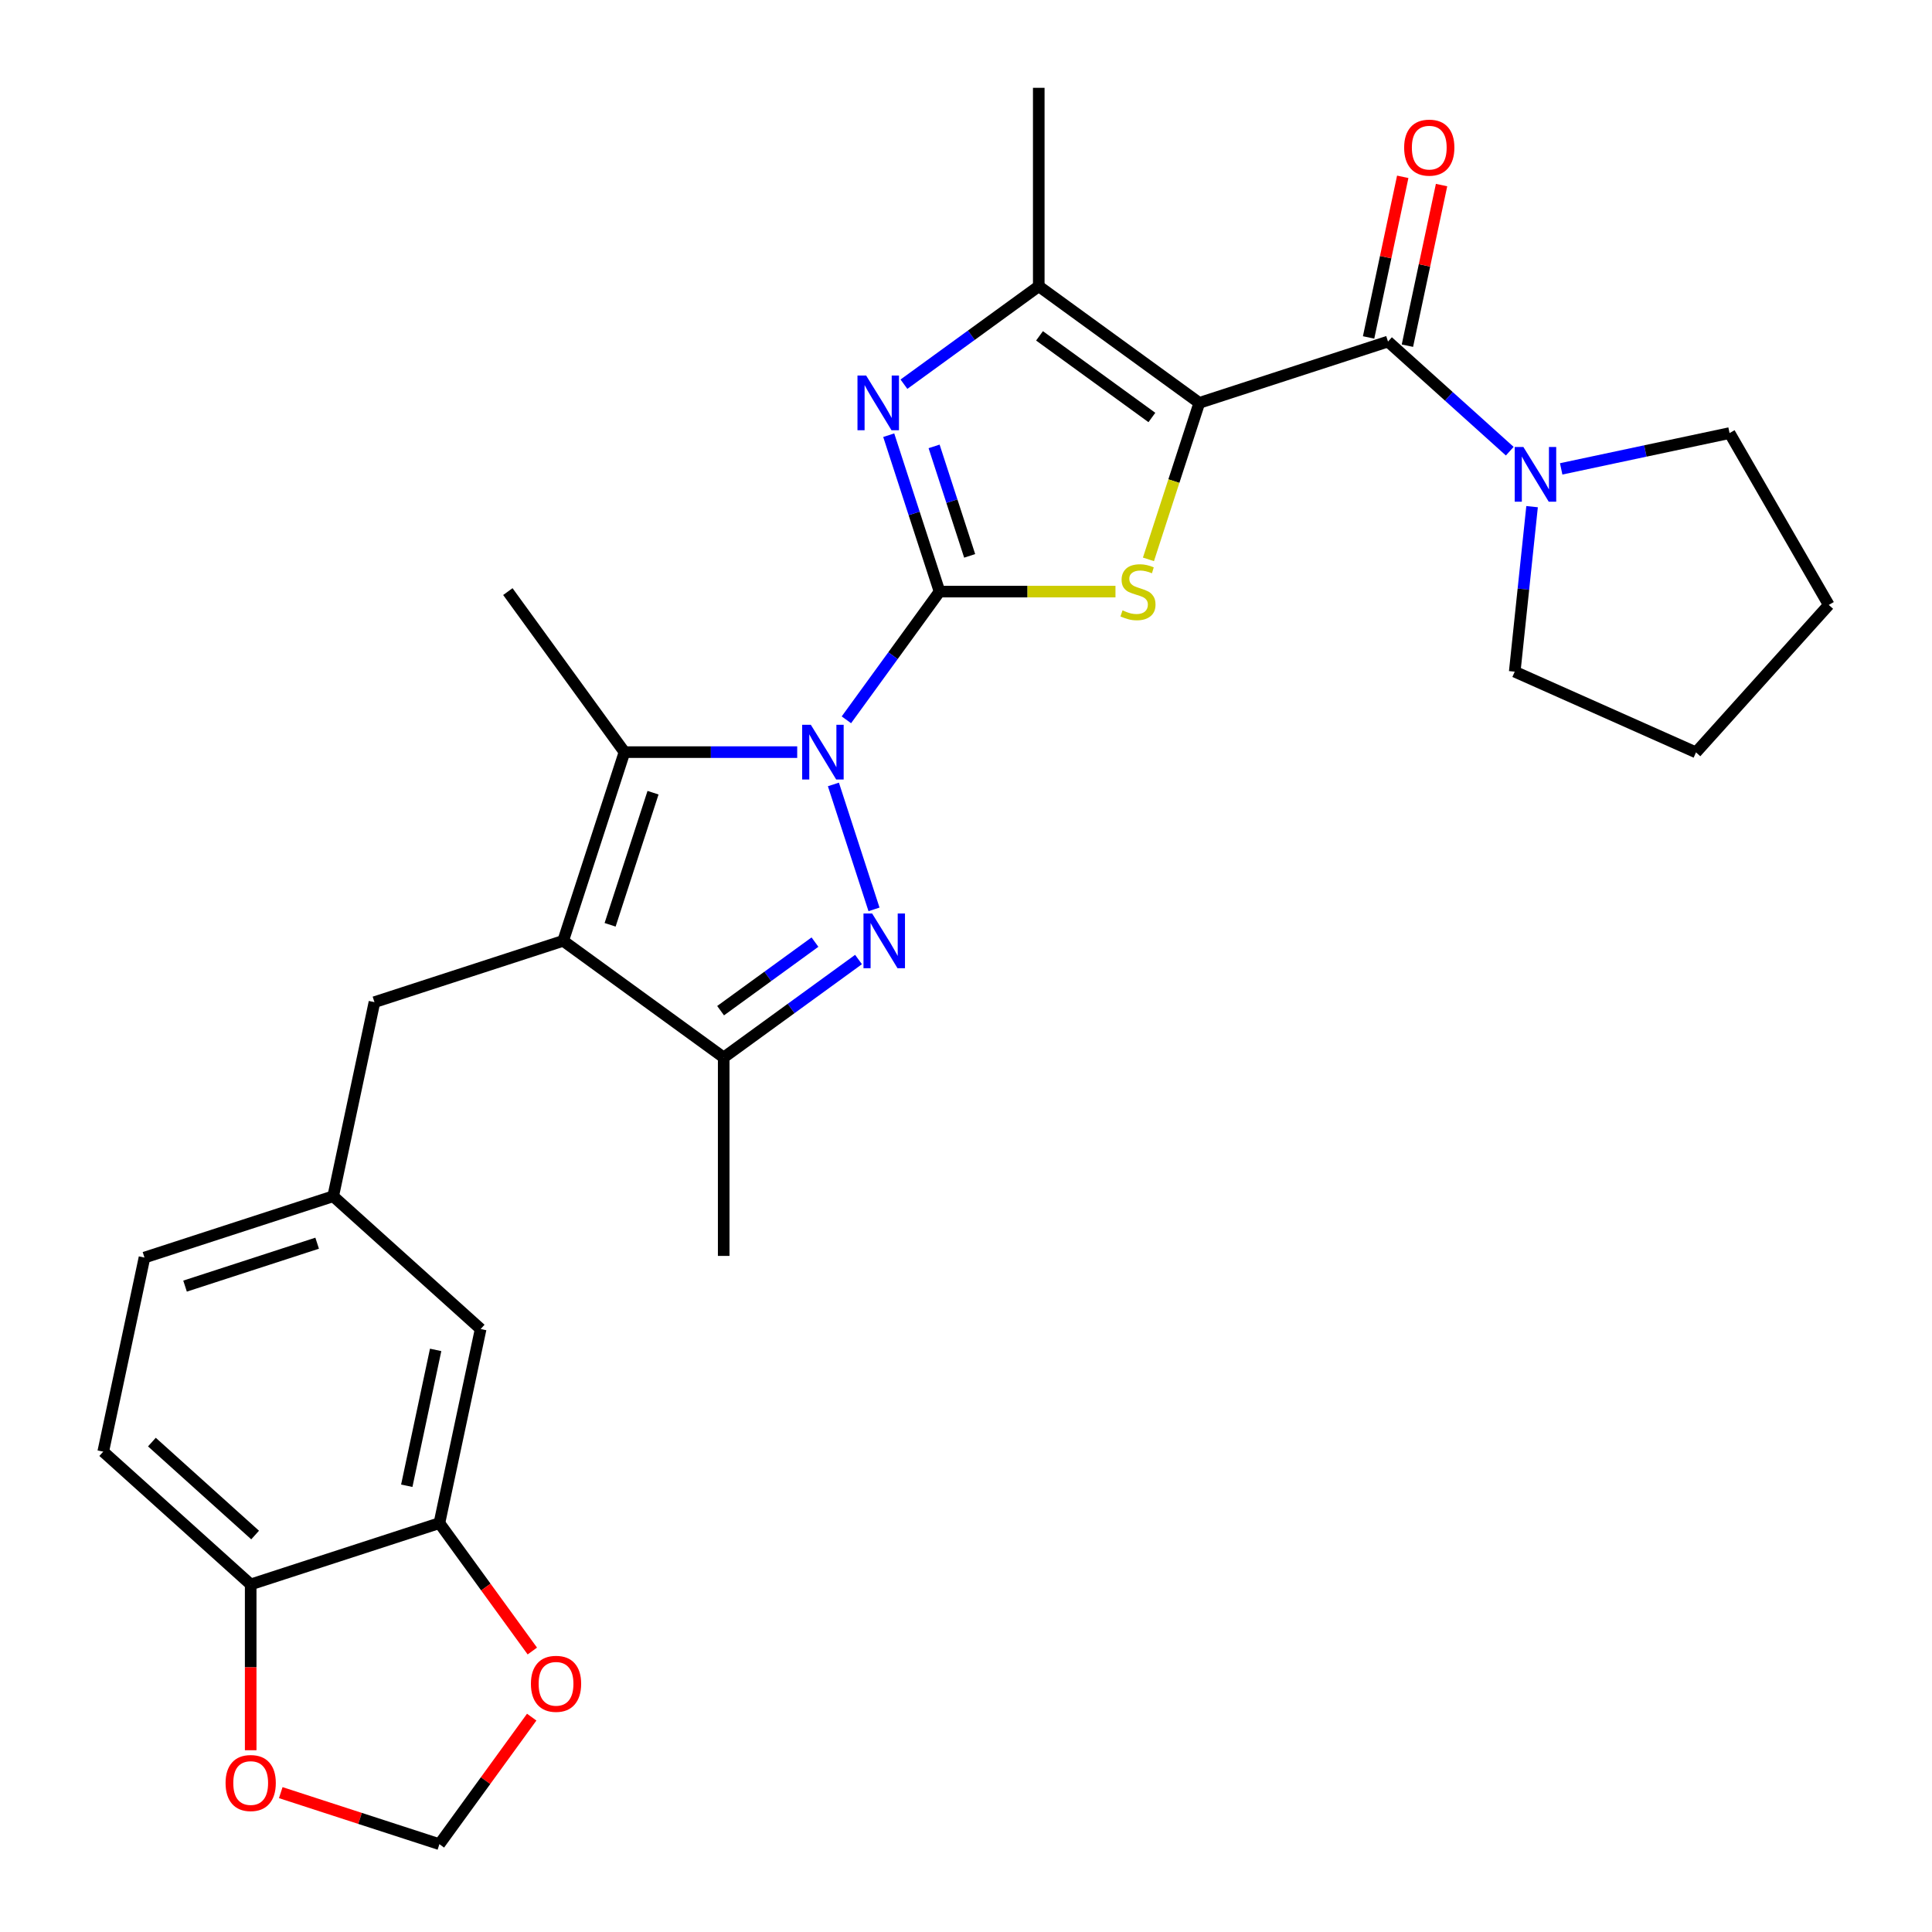 <?xml version='1.0' encoding='iso-8859-1'?>
<svg version='1.1' baseProfile='full'
              xmlns='http://www.w3.org/2000/svg'
                      xmlns:rdkit='http://www.rdkit.org/xml'
                      xmlns:xlink='http://www.w3.org/1999/xlink'
                  xml:space='preserve'
width='1000px' height='1000px' viewBox='0 0 1000 1000'>
<!-- END OF HEADER -->
<rect style='opacity:1.0;fill:#FFFFFF;stroke:none' width='1000' height='1000' x='0' y='0'> </rect>
<path class='bond-0' d='M 486.308,306.209 L 462.2,339.39' style='fill:none;fill-rule:evenodd;stroke:#000000;stroke-width:6px;stroke-linecap:butt;stroke-linejoin:miter;stroke-opacity:1' />
<path class='bond-0' d='M 462.2,339.39 L 438.092,372.572' style='fill:none;fill-rule:evenodd;stroke:#0000FF;stroke-width:6px;stroke-linecap:butt;stroke-linejoin:miter;stroke-opacity:1' />
<path class='bond-2' d='M 486.308,306.209 L 531.837,306.209' style='fill:none;fill-rule:evenodd;stroke:#000000;stroke-width:6px;stroke-linecap:butt;stroke-linejoin:miter;stroke-opacity:1' />
<path class='bond-2' d='M 531.837,306.209 L 577.366,306.209' style='fill:none;fill-rule:evenodd;stroke:#CCCC00;stroke-width:6px;stroke-linecap:butt;stroke-linejoin:miter;stroke-opacity:1' />
<path class='bond-5' d='M 486.308,306.209 L 473.157,265.733' style='fill:none;fill-rule:evenodd;stroke:#000000;stroke-width:6px;stroke-linecap:butt;stroke-linejoin:miter;stroke-opacity:1' />
<path class='bond-5' d='M 473.157,265.733 L 460.005,225.257' style='fill:none;fill-rule:evenodd;stroke:#0000FF;stroke-width:6px;stroke-linecap:butt;stroke-linejoin:miter;stroke-opacity:1' />
<path class='bond-5' d='M 501.898,287.718 L 492.692,259.385' style='fill:none;fill-rule:evenodd;stroke:#000000;stroke-width:6px;stroke-linecap:butt;stroke-linejoin:miter;stroke-opacity:1' />
<path class='bond-5' d='M 492.692,259.385 L 483.486,231.052' style='fill:none;fill-rule:evenodd;stroke:#0000FF;stroke-width:6px;stroke-linecap:butt;stroke-linejoin:miter;stroke-opacity:1' />
<path class='bond-3' d='M 431.374,406.027 L 452.384,470.691' style='fill:none;fill-rule:evenodd;stroke:#0000FF;stroke-width:6px;stroke-linecap:butt;stroke-linejoin:miter;stroke-opacity:1' />
<path class='bond-6' d='M 412.631,389.3 L 367.932,389.3' style='fill:none;fill-rule:evenodd;stroke:#0000FF;stroke-width:6px;stroke-linecap:butt;stroke-linejoin:miter;stroke-opacity:1' />
<path class='bond-6' d='M 367.932,389.3 L 323.233,389.3' style='fill:none;fill-rule:evenodd;stroke:#000000;stroke-width:6px;stroke-linecap:butt;stroke-linejoin:miter;stroke-opacity:1' />
<path class='bond-1' d='M 620.752,208.53 L 607.594,249.025' style='fill:none;fill-rule:evenodd;stroke:#000000;stroke-width:6px;stroke-linecap:butt;stroke-linejoin:miter;stroke-opacity:1' />
<path class='bond-1' d='M 607.594,249.025 L 594.436,289.521' style='fill:none;fill-rule:evenodd;stroke:#CCCC00;stroke-width:6px;stroke-linecap:butt;stroke-linejoin:miter;stroke-opacity:1' />
<path class='bond-7' d='M 620.752,208.53 L 718.431,176.792' style='fill:none;fill-rule:evenodd;stroke:#000000;stroke-width:6px;stroke-linecap:butt;stroke-linejoin:miter;stroke-opacity:1' />
<path class='bond-29' d='M 620.752,208.53 L 537.661,148.161' style='fill:none;fill-rule:evenodd;stroke:#000000;stroke-width:6px;stroke-linecap:butt;stroke-linejoin:miter;stroke-opacity:1' />
<path class='bond-29' d='M 596.214,216.092 L 538.051,173.834' style='fill:none;fill-rule:evenodd;stroke:#000000;stroke-width:6px;stroke-linecap:butt;stroke-linejoin:miter;stroke-opacity:1' />
<path class='bond-9' d='M 444.369,496.647 L 409.477,521.998' style='fill:none;fill-rule:evenodd;stroke:#0000FF;stroke-width:6px;stroke-linecap:butt;stroke-linejoin:miter;stroke-opacity:1' />
<path class='bond-9' d='M 409.477,521.998 L 374.586,547.348' style='fill:none;fill-rule:evenodd;stroke:#000000;stroke-width:6px;stroke-linecap:butt;stroke-linejoin:miter;stroke-opacity:1' />
<path class='bond-9' d='M 421.828,487.634 L 397.404,505.379' style='fill:none;fill-rule:evenodd;stroke:#0000FF;stroke-width:6px;stroke-linecap:butt;stroke-linejoin:miter;stroke-opacity:1' />
<path class='bond-9' d='M 397.404,505.379 L 372.98,523.125' style='fill:none;fill-rule:evenodd;stroke:#000000;stroke-width:6px;stroke-linecap:butt;stroke-linejoin:miter;stroke-opacity:1' />
<path class='bond-4' d='M 291.495,486.979 L 323.233,389.3' style='fill:none;fill-rule:evenodd;stroke:#000000;stroke-width:6px;stroke-linecap:butt;stroke-linejoin:miter;stroke-opacity:1' />
<path class='bond-4' d='M 315.791,478.675 L 338.008,410.299' style='fill:none;fill-rule:evenodd;stroke:#000000;stroke-width:6px;stroke-linecap:butt;stroke-linejoin:miter;stroke-opacity:1' />
<path class='bond-12' d='M 291.495,486.979 L 193.816,518.717' style='fill:none;fill-rule:evenodd;stroke:#000000;stroke-width:6px;stroke-linecap:butt;stroke-linejoin:miter;stroke-opacity:1' />
<path class='bond-30' d='M 291.495,486.979 L 374.586,547.348' style='fill:none;fill-rule:evenodd;stroke:#000000;stroke-width:6px;stroke-linecap:butt;stroke-linejoin:miter;stroke-opacity:1' />
<path class='bond-8' d='M 467.878,198.861 L 502.769,173.511' style='fill:none;fill-rule:evenodd;stroke:#0000FF;stroke-width:6px;stroke-linecap:butt;stroke-linejoin:miter;stroke-opacity:1' />
<path class='bond-8' d='M 502.769,173.511 L 537.661,148.161' style='fill:none;fill-rule:evenodd;stroke:#000000;stroke-width:6px;stroke-linecap:butt;stroke-linejoin:miter;stroke-opacity:1' />
<path class='bond-21' d='M 323.233,389.3 L 262.864,306.209' style='fill:none;fill-rule:evenodd;stroke:#000000;stroke-width:6px;stroke-linecap:butt;stroke-linejoin:miter;stroke-opacity:1' />
<path class='bond-10' d='M 718.431,176.792 L 749.94,205.162' style='fill:none;fill-rule:evenodd;stroke:#000000;stroke-width:6px;stroke-linecap:butt;stroke-linejoin:miter;stroke-opacity:1' />
<path class='bond-10' d='M 749.94,205.162 L 781.449,233.533' style='fill:none;fill-rule:evenodd;stroke:#0000FF;stroke-width:6px;stroke-linecap:butt;stroke-linejoin:miter;stroke-opacity:1' />
<path class='bond-15' d='M 728.477,178.927 L 737.312,137.36' style='fill:none;fill-rule:evenodd;stroke:#000000;stroke-width:6px;stroke-linecap:butt;stroke-linejoin:miter;stroke-opacity:1' />
<path class='bond-15' d='M 737.312,137.36 L 746.148,95.793' style='fill:none;fill-rule:evenodd;stroke:#FF0000;stroke-width:6px;stroke-linecap:butt;stroke-linejoin:miter;stroke-opacity:1' />
<path class='bond-15' d='M 708.385,174.656 L 717.22,133.089' style='fill:none;fill-rule:evenodd;stroke:#000000;stroke-width:6px;stroke-linecap:butt;stroke-linejoin:miter;stroke-opacity:1' />
<path class='bond-15' d='M 717.22,133.089 L 726.055,91.522' style='fill:none;fill-rule:evenodd;stroke:#FF0000;stroke-width:6px;stroke-linecap:butt;stroke-linejoin:miter;stroke-opacity:1' />
<path class='bond-23' d='M 537.661,148.161 L 537.661,45.455' style='fill:none;fill-rule:evenodd;stroke:#000000;stroke-width:6px;stroke-linecap:butt;stroke-linejoin:miter;stroke-opacity:1' />
<path class='bond-24' d='M 374.586,547.348 L 374.586,650.054' style='fill:none;fill-rule:evenodd;stroke:#000000;stroke-width:6px;stroke-linecap:butt;stroke-linejoin:miter;stroke-opacity:1' />
<path class='bond-25' d='M 808.064,242.687 L 851.641,233.424' style='fill:none;fill-rule:evenodd;stroke:#0000FF;stroke-width:6px;stroke-linecap:butt;stroke-linejoin:miter;stroke-opacity:1' />
<path class='bond-25' d='M 851.641,233.424 L 895.218,224.162' style='fill:none;fill-rule:evenodd;stroke:#000000;stroke-width:6px;stroke-linecap:butt;stroke-linejoin:miter;stroke-opacity:1' />
<path class='bond-26' d='M 792.998,262.243 L 788.509,304.951' style='fill:none;fill-rule:evenodd;stroke:#0000FF;stroke-width:6px;stroke-linecap:butt;stroke-linejoin:miter;stroke-opacity:1' />
<path class='bond-26' d='M 788.509,304.951 L 784.021,347.659' style='fill:none;fill-rule:evenodd;stroke:#000000;stroke-width:6px;stroke-linecap:butt;stroke-linejoin:miter;stroke-opacity:1' />
<path class='bond-11' d='M 227.434,788.364 L 248.787,687.902' style='fill:none;fill-rule:evenodd;stroke:#000000;stroke-width:6px;stroke-linecap:butt;stroke-linejoin:miter;stroke-opacity:1' />
<path class='bond-11' d='M 210.544,769.024 L 225.492,698.701' style='fill:none;fill-rule:evenodd;stroke:#000000;stroke-width:6px;stroke-linecap:butt;stroke-linejoin:miter;stroke-opacity:1' />
<path class='bond-14' d='M 227.434,788.364 L 251.483,821.465' style='fill:none;fill-rule:evenodd;stroke:#000000;stroke-width:6px;stroke-linecap:butt;stroke-linejoin:miter;stroke-opacity:1' />
<path class='bond-14' d='M 251.483,821.465 L 275.533,854.567' style='fill:none;fill-rule:evenodd;stroke:#FF0000;stroke-width:6px;stroke-linecap:butt;stroke-linejoin:miter;stroke-opacity:1' />
<path class='bond-32' d='M 227.434,788.364 L 129.754,820.102' style='fill:none;fill-rule:evenodd;stroke:#000000;stroke-width:6px;stroke-linecap:butt;stroke-linejoin:miter;stroke-opacity:1' />
<path class='bond-19' d='M 193.816,518.717 L 172.462,619.178' style='fill:none;fill-rule:evenodd;stroke:#000000;stroke-width:6px;stroke-linecap:butt;stroke-linejoin:miter;stroke-opacity:1' />
<path class='bond-13' d='M 129.754,820.102 L 53.429,751.378' style='fill:none;fill-rule:evenodd;stroke:#000000;stroke-width:6px;stroke-linecap:butt;stroke-linejoin:miter;stroke-opacity:1' />
<path class='bond-13' d='M 132.05,794.528 L 78.623,746.421' style='fill:none;fill-rule:evenodd;stroke:#000000;stroke-width:6px;stroke-linecap:butt;stroke-linejoin:miter;stroke-opacity:1' />
<path class='bond-16' d='M 129.754,820.102 L 129.754,863.011' style='fill:none;fill-rule:evenodd;stroke:#000000;stroke-width:6px;stroke-linecap:butt;stroke-linejoin:miter;stroke-opacity:1' />
<path class='bond-16' d='M 129.754,863.011 L 129.754,905.92' style='fill:none;fill-rule:evenodd;stroke:#FF0000;stroke-width:6px;stroke-linecap:butt;stroke-linejoin:miter;stroke-opacity:1' />
<path class='bond-17' d='M 275.213,888.782 L 251.324,921.664' style='fill:none;fill-rule:evenodd;stroke:#FF0000;stroke-width:6px;stroke-linecap:butt;stroke-linejoin:miter;stroke-opacity:1' />
<path class='bond-17' d='M 251.324,921.664 L 227.434,954.545' style='fill:none;fill-rule:evenodd;stroke:#000000;stroke-width:6px;stroke-linecap:butt;stroke-linejoin:miter;stroke-opacity:1' />
<path class='bond-33' d='M 145.322,927.866 L 186.378,941.206' style='fill:none;fill-rule:evenodd;stroke:#FF0000;stroke-width:6px;stroke-linecap:butt;stroke-linejoin:miter;stroke-opacity:1' />
<path class='bond-33' d='M 186.378,941.206 L 227.434,954.545' style='fill:none;fill-rule:evenodd;stroke:#000000;stroke-width:6px;stroke-linecap:butt;stroke-linejoin:miter;stroke-opacity:1' />
<path class='bond-18' d='M 248.787,687.902 L 172.462,619.178' style='fill:none;fill-rule:evenodd;stroke:#000000;stroke-width:6px;stroke-linecap:butt;stroke-linejoin:miter;stroke-opacity:1' />
<path class='bond-22' d='M 172.462,619.178 L 74.783,650.916' style='fill:none;fill-rule:evenodd;stroke:#000000;stroke-width:6px;stroke-linecap:butt;stroke-linejoin:miter;stroke-opacity:1' />
<path class='bond-22' d='M 164.158,643.475 L 95.782,665.691' style='fill:none;fill-rule:evenodd;stroke:#000000;stroke-width:6px;stroke-linecap:butt;stroke-linejoin:miter;stroke-opacity:1' />
<path class='bond-20' d='M 53.429,751.378 L 74.783,650.916' style='fill:none;fill-rule:evenodd;stroke:#000000;stroke-width:6px;stroke-linecap:butt;stroke-linejoin:miter;stroke-opacity:1' />
<path class='bond-28' d='M 895.218,224.162 L 946.571,313.108' style='fill:none;fill-rule:evenodd;stroke:#000000;stroke-width:6px;stroke-linecap:butt;stroke-linejoin:miter;stroke-opacity:1' />
<path class='bond-27' d='M 784.021,347.659 L 877.847,389.433' style='fill:none;fill-rule:evenodd;stroke:#000000;stroke-width:6px;stroke-linecap:butt;stroke-linejoin:miter;stroke-opacity:1' />
<path class='bond-31' d='M 877.847,389.433 L 946.571,313.108' style='fill:none;fill-rule:evenodd;stroke:#000000;stroke-width:6px;stroke-linecap:butt;stroke-linejoin:miter;stroke-opacity:1' />
<path  class='atom-1' d='M 419.679 375.14
L 428.959 390.14
Q 429.879 391.62, 431.359 394.3
Q 432.839 396.98, 432.919 397.14
L 432.919 375.14
L 436.679 375.14
L 436.679 403.46
L 432.799 403.46
L 422.839 387.06
Q 421.679 385.14, 420.439 382.94
Q 419.239 380.74, 418.879 380.06
L 418.879 403.46
L 415.199 403.46
L 415.199 375.14
L 419.679 375.14
' fill='#0000FF'/>
<path  class='atom-3' d='M 581.014 315.929
Q 581.334 316.049, 582.654 316.609
Q 583.974 317.169, 585.414 317.529
Q 586.894 317.849, 588.334 317.849
Q 591.014 317.849, 592.574 316.569
Q 594.134 315.249, 594.134 312.969
Q 594.134 311.409, 593.334 310.449
Q 592.574 309.489, 591.374 308.969
Q 590.174 308.449, 588.174 307.849
Q 585.654 307.089, 584.134 306.369
Q 582.654 305.649, 581.574 304.129
Q 580.534 302.609, 580.534 300.049
Q 580.534 296.489, 582.934 294.289
Q 585.374 292.089, 590.174 292.089
Q 593.454 292.089, 597.174 293.649
L 596.254 296.729
Q 592.854 295.329, 590.294 295.329
Q 587.534 295.329, 586.014 296.489
Q 584.494 297.609, 584.534 299.569
Q 584.534 301.089, 585.294 302.009
Q 586.094 302.929, 587.214 303.449
Q 588.374 303.969, 590.294 304.569
Q 592.854 305.369, 594.374 306.169
Q 595.894 306.969, 596.974 308.609
Q 598.094 310.209, 598.094 312.969
Q 598.094 316.889, 595.454 319.009
Q 592.854 321.089, 588.494 321.089
Q 585.974 321.089, 584.054 320.529
Q 582.174 320.009, 579.934 319.089
L 581.014 315.929
' fill='#CCCC00'/>
<path  class='atom-4' d='M 451.417 472.819
L 460.697 487.819
Q 461.617 489.299, 463.097 491.979
Q 464.577 494.659, 464.657 494.819
L 464.657 472.819
L 468.417 472.819
L 468.417 501.139
L 464.537 501.139
L 454.577 484.739
Q 453.417 482.819, 452.177 480.619
Q 450.977 478.419, 450.617 477.739
L 450.617 501.139
L 446.937 501.139
L 446.937 472.819
L 451.417 472.819
' fill='#0000FF'/>
<path  class='atom-6' d='M 448.31 194.37
L 457.59 209.37
Q 458.51 210.85, 459.99 213.53
Q 461.47 216.21, 461.55 216.37
L 461.55 194.37
L 465.31 194.37
L 465.31 222.69
L 461.43 222.69
L 451.47 206.29
Q 450.31 204.37, 449.07 202.17
Q 447.87 199.97, 447.51 199.29
L 447.51 222.69
L 443.83 222.69
L 443.83 194.37
L 448.31 194.37
' fill='#0000FF'/>
<path  class='atom-11' d='M 788.496 231.355
L 797.776 246.355
Q 798.696 247.835, 800.176 250.515
Q 801.656 253.195, 801.736 253.355
L 801.736 231.355
L 805.496 231.355
L 805.496 259.675
L 801.616 259.675
L 791.656 243.275
Q 790.496 241.355, 789.256 239.155
Q 788.056 236.955, 787.696 236.275
L 787.696 259.675
L 784.016 259.675
L 784.016 231.355
L 788.496 231.355
' fill='#0000FF'/>
<path  class='atom-15' d='M 274.803 871.535
Q 274.803 864.735, 278.163 860.935
Q 281.523 857.135, 287.803 857.135
Q 294.083 857.135, 297.443 860.935
Q 300.803 864.735, 300.803 871.535
Q 300.803 878.415, 297.403 882.335
Q 294.003 886.215, 287.803 886.215
Q 281.563 886.215, 278.163 882.335
Q 274.803 878.455, 274.803 871.535
M 287.803 883.015
Q 292.123 883.015, 294.443 880.135
Q 296.803 877.215, 296.803 871.535
Q 296.803 865.975, 294.443 863.175
Q 292.123 860.335, 287.803 860.335
Q 283.483 860.335, 281.123 863.135
Q 278.803 865.935, 278.803 871.535
Q 278.803 877.255, 281.123 880.135
Q 283.483 883.015, 287.803 883.015
' fill='#FF0000'/>
<path  class='atom-16' d='M 726.785 76.41
Q 726.785 69.61, 730.145 65.81
Q 733.505 62.01, 739.785 62.01
Q 746.065 62.01, 749.425 65.81
Q 752.785 69.61, 752.785 76.41
Q 752.785 83.29, 749.385 87.21
Q 745.985 91.09, 739.785 91.09
Q 733.545 91.09, 730.145 87.21
Q 726.785 83.33, 726.785 76.41
M 739.785 87.89
Q 744.105 87.89, 746.425 85.01
Q 748.785 82.09, 748.785 76.41
Q 748.785 70.85, 746.425 68.05
Q 744.105 65.21, 739.785 65.21
Q 735.465 65.21, 733.105 68.01
Q 730.785 70.81, 730.785 76.41
Q 730.785 82.13, 733.105 85.01
Q 735.465 87.89, 739.785 87.89
' fill='#FF0000'/>
<path  class='atom-17' d='M 116.754 922.888
Q 116.754 916.088, 120.114 912.288
Q 123.474 908.488, 129.754 908.488
Q 136.034 908.488, 139.394 912.288
Q 142.754 916.088, 142.754 922.888
Q 142.754 929.768, 139.354 933.688
Q 135.954 937.568, 129.754 937.568
Q 123.514 937.568, 120.114 933.688
Q 116.754 929.808, 116.754 922.888
M 129.754 934.368
Q 134.074 934.368, 136.394 931.488
Q 138.754 928.568, 138.754 922.888
Q 138.754 917.328, 136.394 914.528
Q 134.074 911.688, 129.754 911.688
Q 125.434 911.688, 123.074 914.488
Q 120.754 917.288, 120.754 922.888
Q 120.754 928.608, 123.074 931.488
Q 125.434 934.368, 129.754 934.368
' fill='#FF0000'/>
</svg>
